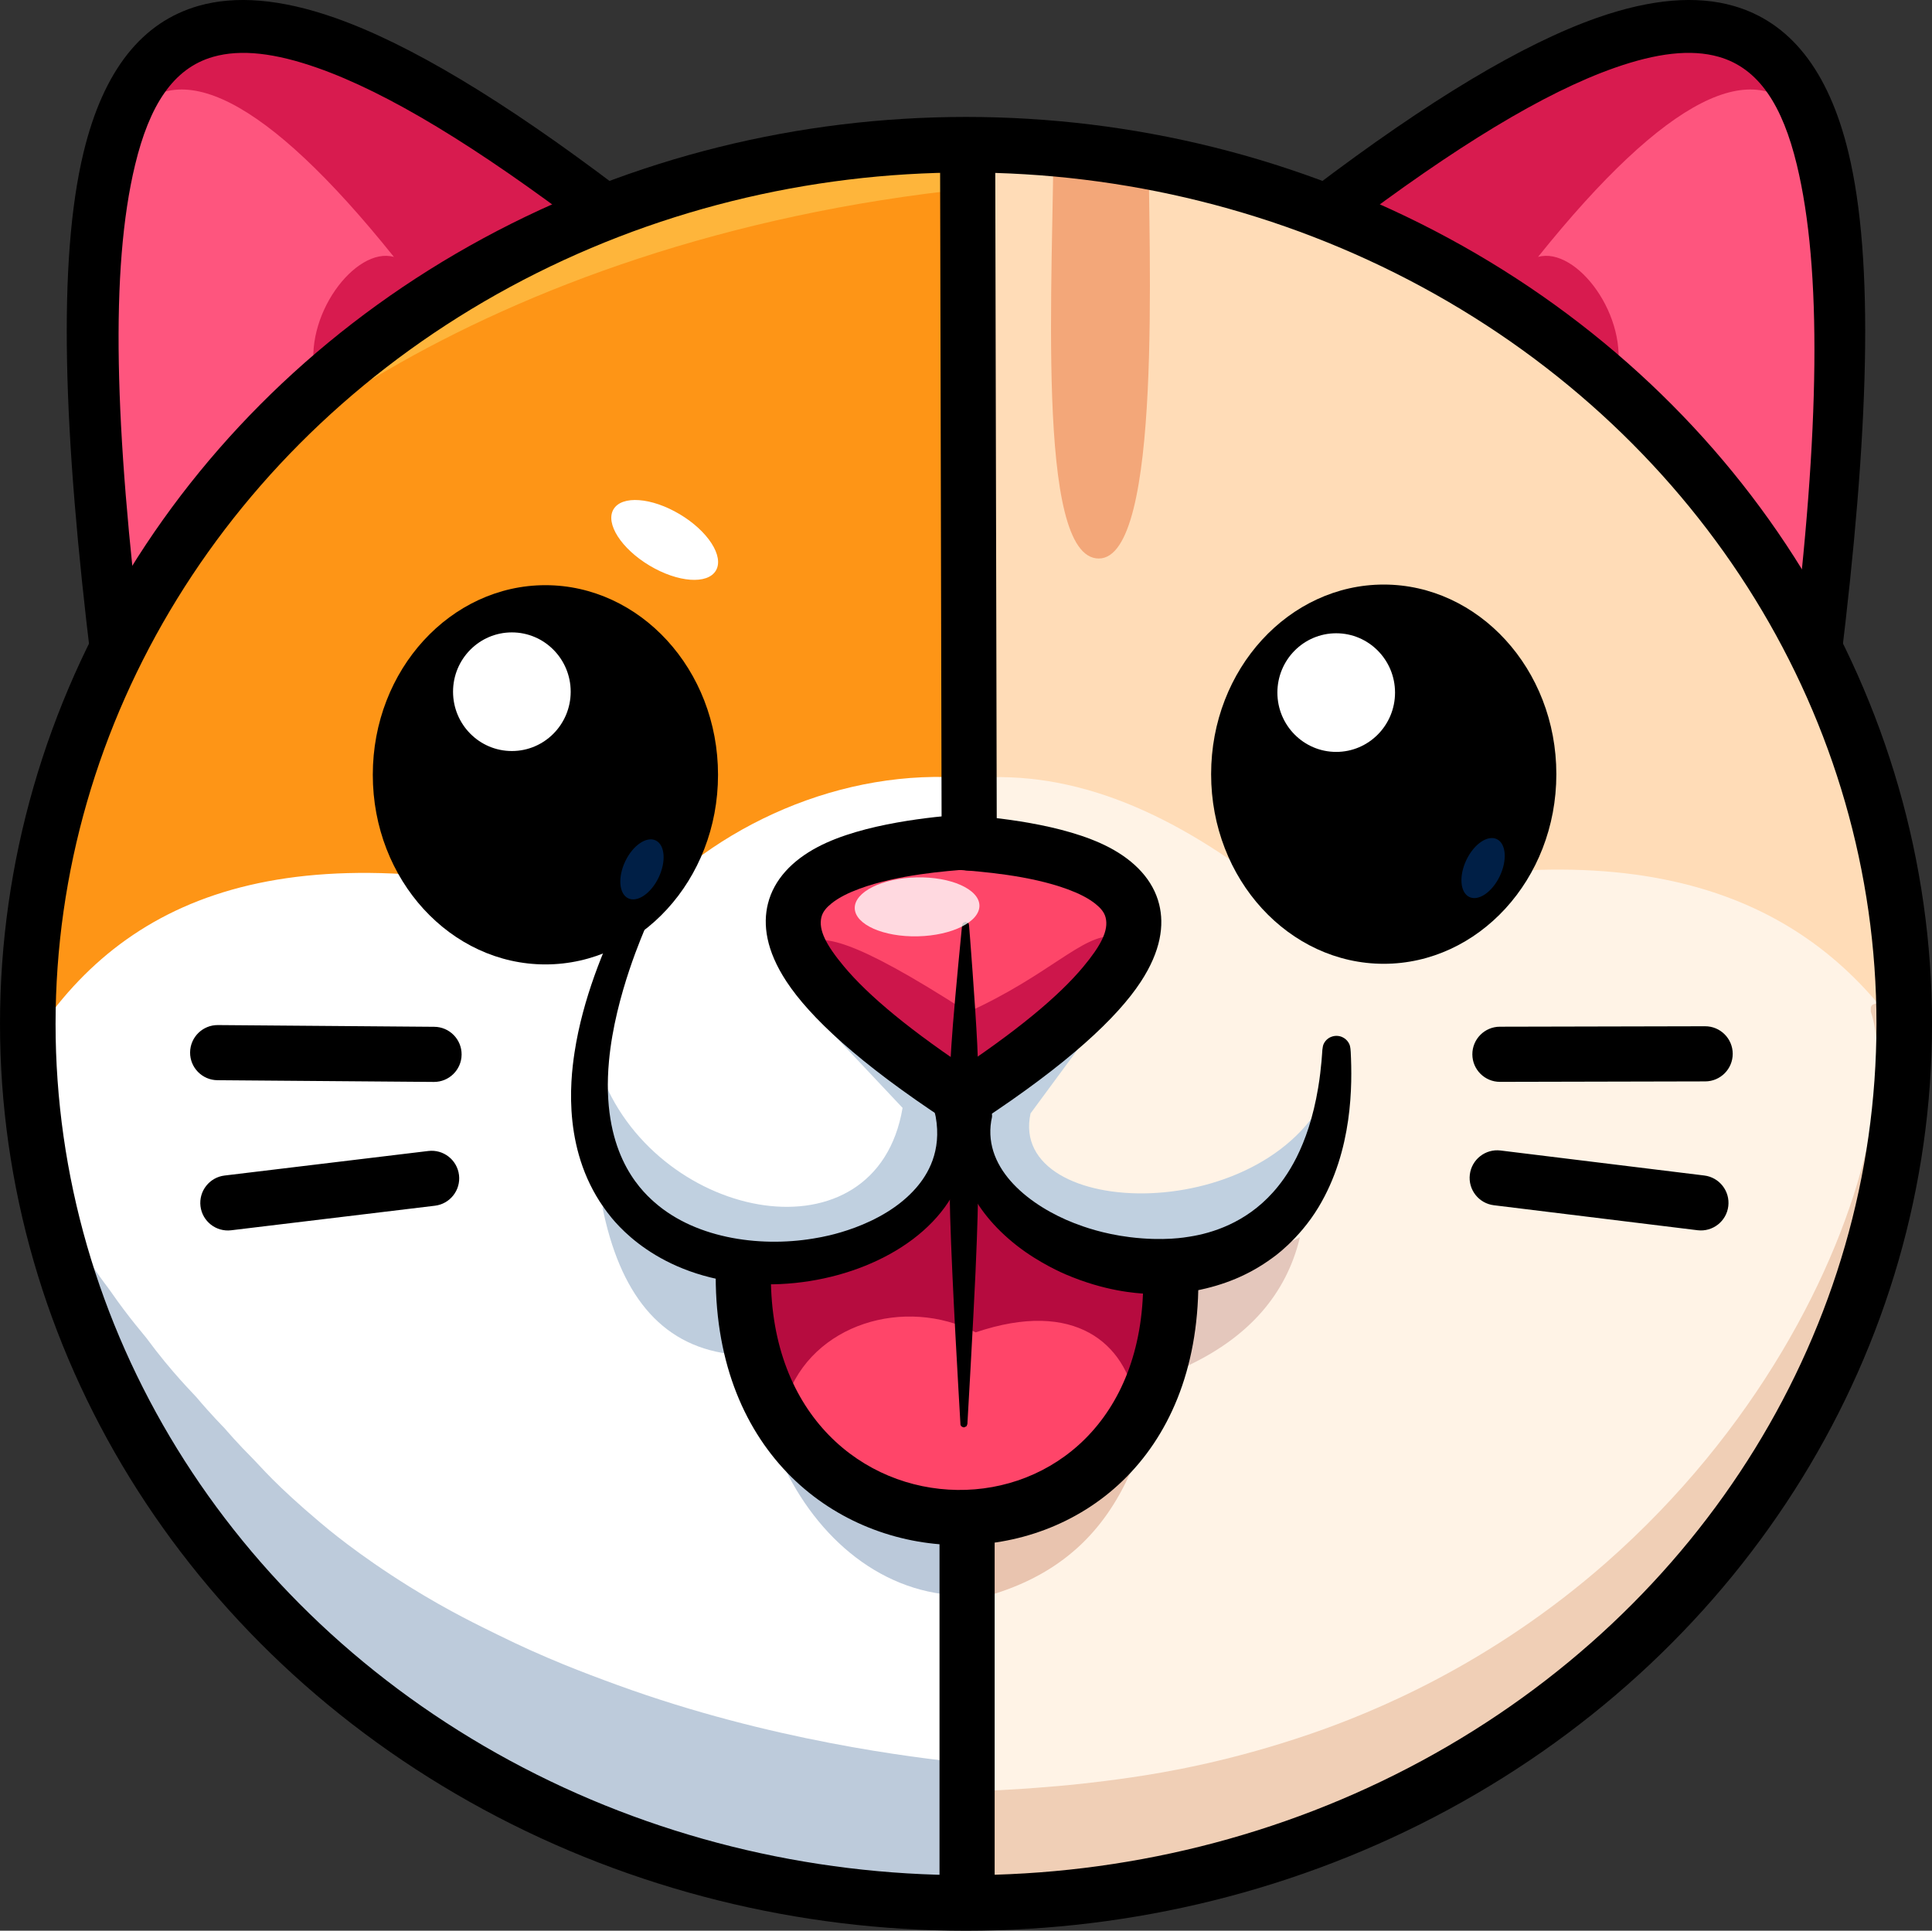 <svg xmlns="http://www.w3.org/2000/svg" version="1.1" xmlns:xlink="http://www.w3.org/1999/xlink" xmlns:svgjs="http://svgjs.dev/svgjs" width="676" height="675.63"><rect width="100%" height="100%" fill="#333333" stroke="none"/><svg xmlns="http://www.w3.org/2000/svg" xml:space="preserve" style="fill-rule:evenodd;clip-rule:evenodd;stroke-linecap:round;stroke-linejoin:round;stroke-miterlimit:1.5" viewBox="86.55 24.81 676 675.63"><path style="fill:none" d="M0 0h837.908v719.18H0z"></path><path d="M302.483 351.553c-23.77-21.556-69.449-26.786-131.928-19.498-31.008 6.3-55.022 28.854-75.316 60.048 38.452 200.613 161.652 282.128 331.06 298.707 170.203-15.921 299.781-89.373 327.291-307.37-29.582-36.262-71.478-57.564-132.383-55.774l-54.433 21.361c-43.272-28.048-87.715-53.028-140.696-55.649-58.594-6.641-94.068 18.303-123.595 58.175Z" style="fill:#fff"></path><path d="m427.654 656.941.611-373.589 315.687 11.432c23.165 84.545 14.151 172.058-71.309 266.62-87.772 79.219-170.108 115.801-244.989 95.537Z" style="fill:#fff3e6"></path><path d="M424.326 438.603c-20.551 11.305-50.629 31.547-72.495 34.567-10.109 14.007.149 29.322 14.061 43.566 11.512-20.206 30.474-28.59 58.423-26.825l.011-51.308Z" style="fill:#b60c3f"></path><path d="M426.373 448.6c-6.052-23.882 38.218 18.532 66.213 27.316 10.109 14.006 4.634 28.167-9.278 42.41-9.639-20.305-27.665-27.509-58.423-26.824l1.488-42.902Z" style="fill:#b60b3f"></path><path d="M422.394 72.962C98.542 95.806 90.058 384.771 100.102 385.307c33.987-49.584 93.032-72.423 208.546-39.85 27.662-31.935 72.901-52.181 117.119-48.299l-3.373-224.196Z" style="fill:#fe9516"></path><path d="M422.394 72.962C98.542 95.806 90.058 384.771 100.102 385.307c33.987-49.584 93.032-72.423 208.546-39.85 27.662-31.935 72.901-52.181 117.119-48.299l-3.373-224.196Z" style="fill:none"></path><path d="M426.76 76.122c330.955-4.932 326.049 303.451 323.029 307.687-34.681-47.284-94.749-72.267-209.689-40.46-36.096-30.274-70.854-47.336-106.627-46.582-.485-75.685-4.009-147.192-6.713-220.645Z" style="fill:#ffdcb7"></path><path d="M426.76 76.122c330.955-4.932 326.049 303.451 323.029 307.687-34.681-47.284-94.749-72.267-209.689-40.46-36.096-30.274-70.854-47.336-106.627-46.582-.485-75.685-4.009-147.192-6.713-220.645Z" style="fill:none"></path><path d="M501.27 503.141c22.283-10.286 35.406-25.556 40.126-45.397l-36.004 17.964-4.122 27.433Z" style="fill:#e4c7bc"></path><path d="M359.091 534.157c11.488 26.875 34.041 47.629 62.494 48.937l.062-18.965-62.556-29.972Z" style="fill:#bbc9da"></path><path d="m376.428 384.946 25.93 27.552c-9.195 54.431-84.888 39.996-105.001-10.678-2.971 31.481 13.966 58.786 54.647 61.44 37.011-.111 66.539-12.33 62.604-49.893-10.258-15.366-23.497-27.934-38.18-28.421Zm91.41 1.392-20.708 28.098c-8.216 37.677 85.145 40.256 105.258-10.418 2.971 31.48-13.966 58.785-54.647 61.439-37.011-.11-72.226-13.944-68.291-51.507 10.258-15.366 33.757-44.529 38.388-27.612Z" style="fill:#c0d0e0"></path><path d="M434.451 582.561c25.71-8.03 39.727-24.01 48.192-43.763l-57.822 19.677 9.63 24.086Z" style="fill:#e9c4af"></path><path d="M375.483 355.524c-9.723-14.529 9.32-31.597 49.217-27.196 33.432 3.688 54.905 9.3 49.653 22.318-9.718 20.89-30.632 34.526-49.117 47.879-22.349-10.973-43.48-22.657-49.753-43.001Z" style="fill:#fe4669"></path><path d="M742.327 376.165c.239-.093 1.857-.717 2.819 1.539 14.116 33.108-1.569 119.514-63.735 194.835-22.441 27.19-45.967 45.469-48.366 47.379-10.194 8.116-39.977 31.204-85.596 49.306-18.932 7.512-37.452 12.392-40.769 13.266-15.256 4.02-26.673 6.031-29.015 6.444-13.705 2.415-22.832 3.357-24.828 3.564-7.392.763-13.11 1.159-15.138 1.301-.672.047-4.28.3-8.343-1.118-8.15-2.845-11.416-9.507-11.981-10.659-.618-1.259-1.12-2.583-1.477-3.94-.176-.668-1.121-4.261-.504-8.626.18-1.278 1.219-8.628 8.172-13.912 3.384-2.573 6.766-3.436 7.405-3.599 2.771-.707 2.797-.564 5.654-.703 1.635-.079 8.283-.402 20.409-1.452 2.032-.176 11.86-1.027 25.319-2.994 11.396-1.666 34.325-5.464 62.775-15.248 21.446-7.375 62.643-24.03 103.53-60.03 52.112-45.881 81.117-102.236 91.057-144.954 7.687-33.034 1.411-47.313 1.422-47.739.037-1.448-.01-1.455.041-1.57.339-.761.371-.79 1.149-1.09Z" style="fill:#f0cfb6"></path><path d="M297.327 447.199c5.998 29.795 19.885 48.181 44.206 51.383l-.77-31.654" style="fill:#becddd"></path><path d="M418.395 689.674c-21.511-2.392-76.943-9.054-136.738-31.515-.004-.002-7.224-2.744-16.338-6.703-3.438-1.493-15.099-6.579-28.402-13.654-3.2-1.703-8.694-4.946-9.443-5.389-22.885-13.512-36.674-25.039-40.996-28.641-15.604-13.004-24.58-23.2-25.348-24.044-7.382-8.114-12.593-14.871-15.355-18.548-2.356-3.136-8.956-13.726-10.181-15.998-1.246-2.309-3.368-6.829-3.649-7.429-.944-2.01-3.353-7.288-3.925-8.931-4.15-11.931-6.494-21.921-7.794-28.191-.2-.963-1.27-8.714-1.794-18.066-.258-4.607-.243-4.607-.092-9.22.116-3.543.242-5.368.275-5.834 4.859 6.99 5.027 6.868 6.711 9.296 6.419 9.252 11.703 15.211 12.429 16.196 9.008 12.229 16.49 19.517 17.515 20.734 5.318 6.313 9.577 10.556 9.784 10.789.87.984 4.421 5.195 10.323 11.098 2.423 2.424 7.574 8.783 22.964 21.774 2.52 2.127 13.329 11.371 31.643 22.758 13.776 8.566 24.803 13.793 30.875 16.794 16.227 8.021 29.95 13.221 41.614 17.475 53.808 19.626 104.092 25.395 121.162 27.294.618 1.905 2.122 6.726 5.806 17.552.207.608 2.573 7.56 2.539 7.615-.775 1.249-1.192 1.938-3.077 5.156-7.206 12.305-7.628 12.869-10.508 17.632Z" style="fill:#bdcbdb"></path><path d="M455.214 68.577c0 52.268-6.628 151.676 15.789 151.676 22.416 0 17.426-107.963 17.426-145.432l-33.215-6.244Z" style="fill:#f3a779"></path><path d="M415.281 556.742c0-5.325 4.323-9.648 9.648-9.648 5.325 0 9.648 4.323 9.648 9.648v124.631c0 5.325-4.323 9.648-9.648 9.648-5.325 0-9.648-4.323-9.648-9.648V556.742Zm14.794-146.306c1.971.575 2.814 2.094 2.961 2.358.306.553.514 1.176.587 1.803.144 1.246-.043 1.237-.247 2.473-2.852 17.301 14.141 29.979 28.986 35.744 3.287 1.277 10.07 3.748 19.476 4.919 11.986 1.492 19.751.013 20.935-.171 7.773-1.206 19.584-4.784 29.148-15.463 4.586-5.121 12.356-15.639 15.851-36.644 1.191-7.154 1.436-13.087 1.464-13.227.126-.638.131-1.312.379-1.912.766-1.859 2.358-2.52 2.633-2.634 1.928-.8 3.557-.119 3.84 0 1.852.775 2.518 2.359 2.634 2.634.083.197.35.832.44 2.637.561 11.27.777 34.329-11.304 54.36-6.882 11.41-16.027 17.634-16.1 17.688-8.251 6.075-17.189 9.606-26.831 11.46-.823.158-8.677 1.571-17.191 1.099-3.722-.206-14.563-.878-28.429-6.838-.457-.196-9.075-3.843-16.947-10.009-16.062-12.581-22.455-28.157-19.762-41.955.523-2.678 1.265-4.651 1.36-4.918.335-.938.29-.971.914-1.749.186-.232 1.261-1.572 3.257-1.807.155-.018 1.017-.119 1.946.152Z"></path><path d="M417.119 408.183c.292-.078 1.97-.527 3.748.501.547.316 1.046.743 1.432 1.244.825 1.071.722 1.136 1.054 2.447.813 3.21 5.311 17.415-4.968 33.075-12.818 19.528-41.885 30.467-68.992 28.591-33.202-2.298-47.759-21.579-50.3-24.907-15.742-20.623-13.102-45.631-11.517-56.022 2.912-19.092 10.389-36.529 15.844-47.931.901-1.883 2.482-2.483 2.766-2.59.59-.224 1.236-.342 1.867-.324.307.008 2.075.056 3.501 1.575.204.217 1.381 1.47 1.321 3.482-.019.65-.253 1.277-.433 1.901-.309 1.066-10.648 23.584-12.803 46.785-2.908 31.299 10.368 44.645 15.906 49.518 15.012 13.208 38.518 15.933 57.276 12.39.779-.147 22.218-3.455 34.364-17.53 3.933-4.557 8.954-12.668 6.753-24.847-.089-.494-.317-1.288-.319-1.313-.052-.649-.204-1.303-.117-1.948.039-.295.268-1.996 1.864-3.225.786-.605.793-.616 1.753-.872Z"></path><ellipse cx="277.387" cy="295.941" rx="50.747" ry="56.706"></ellipse><path d="M277.387 229.586c33.023 0 60.395 29.453 60.395 66.355s-27.372 66.355-60.395 66.355c-33.024 0-60.396-29.453-60.396-66.355s27.372-66.355 60.396-66.355Zm0 19.297c-22.996 0-41.099 21.362-41.099 47.058s18.103 47.058 41.099 47.058c22.995 0 41.099-21.362 41.099-47.058s-18.104-47.058-41.099-47.058Z"></path><ellipse cx="570.714" cy="295.724" rx="50.747" ry="56.706"></ellipse><path d="M570.714 229.369c33.023 0 60.395 29.453 60.395 66.355 0 36.901-27.372 66.355-60.395 66.355-33.024 0-60.396-29.454-60.396-66.355 0-36.902 27.372-66.355 60.396-66.355Zm0 19.297c-22.996 0-41.099 21.362-41.099 47.058s18.103 47.058 41.099 47.058c22.995 0 41.099-21.362 41.099-47.058s-18.104-47.058-41.099-47.058Z"></path><path d="M324.392 204.76c9.892 5.906 15.562 14.73 12.655 19.694-2.908 4.964-13.3 4.199-23.192-1.706-9.892-5.905-15.563-14.729-12.655-19.693 2.908-4.964 13.3-4.2 23.192 1.705Z" style="fill:#fff"></path><path d="M162.635 402.814c-5.325-.042-9.614-4.4-9.571-9.724.042-5.325 4.4-9.614 9.725-9.571l75.706.604c5.325.042 9.614 4.4 9.571 9.725-.042 5.324-4.4 9.613-9.725 9.57l-75.706-.604Zm4.798 52.516c-5.286.637-10.096-3.138-10.733-8.425-.637-5.286 3.138-10.096 8.425-10.733l71.299-8.592c5.287-.637 10.096 3.137 10.733 8.424.637 5.287-3.138 10.096-8.424 10.733l-71.3 8.593Zm441.808-8.762c-5.285-.648-9.05-5.466-8.401-10.751.648-5.286 5.466-9.05 10.751-8.402l71.281 8.747c5.285.648 9.05 5.466 8.401 10.751-.648 5.286-5.466 9.05-10.751 8.402l-71.281-8.747Zm2.15-43.177c-5.325.011-9.658-4.302-9.67-9.627-.011-5.325 4.302-9.658 9.627-9.67l71.805-.16c5.325-.012 9.658 4.301 9.67 9.626.012 5.325-4.301 9.658-9.626 9.67l-71.806.161Z"></path><path d="m428.833 584.033.13-22.825 55.378-29.269c-6.08 29.289-30.893 45.692-55.508 52.094Z" style="fill:none"></path><ellipse cx="554.085" cy="267.173" rx="20.582" ry="20.757" style="fill:#fff"></ellipse><ellipse cx="265.651" cy="266.866" rx="20.582" ry="20.757" style="fill:#fff"></ellipse><path d="M130.609 71.262c11.963-58.292 74.363-43.419 165.219 33.934l-98.364 56.75c-9.991-23.191-10.091-42.455 19.141-53.58-28.199-32.153-55.752-52.694-85.996-37.104Z" style="fill:#d81b4f"></path><path d="M224.385 114.721C134.376 2.465 99.575 54.953 125.09 242.687l71.82-86.158c-4.711-20.856 14.009-45.599 27.475-41.808Z" style="fill:#fe557e"></path><path d="m136.222 252.67-17.652 4.793c-9.974-81.313-11.918-141.531-2.781-179.342 6.973-28.857 20.565-45.654 40.265-51.27 12.757-3.637 28.554-2.526 47.671 4.189 25.955 9.117 58.809 28.788 99.477 59.638l-11.213 14.782c-38.655-29.322-69.744-48.249-94.414-56.915-14.635-5.141-26.667-6.635-36.434-3.851-14.09 4.017-22.33 17.146-27.317 37.785-8.8 36.417-7.209 91.875 2.398 170.191Z"></path><path d="M718.473 71.262C706.51 12.97 644.11 27.843 553.254 105.196l98.363 56.75c9.992-23.191 10.092-42.455-19.14-53.58 28.199-32.153 55.752-52.694 85.996-37.104Z" style="fill:#d81b4f"></path><path d="M624.697 114.721c90.009-112.256 124.81-59.768 99.295 127.966l-71.82-86.158c4.711-20.856-14.009-45.599-27.475-41.808Z" style="fill:#fe557e"></path><path d="m730.512 257.463-16.797-3.78c9.606-78.316 10.343-134.787 1.543-171.204-4.987-20.639-13.227-33.768-27.317-37.785-9.767-2.784-21.799-1.29-36.434 3.851-24.67 8.666-55.759 27.593-94.414 56.915L545.88 90.678c40.668-30.85 73.522-50.521 99.477-59.638 19.117-6.715 34.914-7.826 47.671-4.189 19.7 5.616 33.292 22.413 40.265 51.27 9.137 37.811 7.193 98.029-2.781 179.342Z"></path><path d="M425.186 379.014c-40.979-26.419-51.306-27.376-57.263-23.759 4.08 21.657 30.871 38.037 57.173 49.848 33.043-12.02 49.471-27.023 50.942-52.67-10.892-.559-22.266 13.592-50.852 26.581Z" style="fill:#cd164b"></path><path d="M422.239 329.218c-5.307-.429-9.268-5.087-8.838-10.395.429-5.307 5.087-9.268 10.395-8.838 9.937.804 34.933 2.996 50.884 11.386 9.015 4.741 15.362 11.462 17.455 19.881 1.804 7.257.667 16.305-6.472 27.18-8.182 12.465-25.334 28.582-56.251 48.882-4.451 2.923-10.438 1.682-13.361-2.769-2.923-4.452-1.682-10.438 2.77-13.361 23.316-15.31 38.178-27.757 46.744-38.041 6.167-7.404 8.966-12.719 7.843-17.237-.481-1.933-1.849-3.426-3.517-4.768-2.656-2.137-6.09-3.779-9.82-5.153-13.418-4.946-30.448-6.169-37.832-6.767Z"></path><path d="M423.58 309.802c5.308-.43 9.966 3.53 10.395 8.838.43 5.308-3.531 9.966-8.838 10.395-7.384.598-24.414 1.821-37.832 6.766-3.73 1.375-7.164 3.017-9.82 5.154-1.668 1.342-3.036 2.835-3.517 4.768-1.123 4.518 1.676 9.833 7.843 17.237 8.566 10.284 23.428 22.731 46.744 38.041 4.452 2.923 5.693 8.909 2.77 13.361-2.923 4.451-8.91 5.692-13.361 2.769-30.917-20.3-48.069-36.417-56.251-48.882-7.139-10.875-8.276-19.923-6.472-27.181 2.093-8.418 8.44-15.139 17.455-19.88 15.951-8.39 40.947-10.582 50.884-11.386Z"></path><path d="M422.828 549.498c29.773 3.154 51.133-10.073 61.131-33.797-3.545-20.671-21.226-36.427-56.012-24.653-24.69-12.651-57.381-3.102-66.305 23.498 3.796 26.171 26.578 36.928 61.186 34.952Z" style="fill:#ff4569"></path><path d="M336.975 471.383c0-5.325 4.323-9.649 9.648-9.649 5.325 0 9.648 4.324 9.648 9.649 0 48.995 32.357 74.396 65.266 74.813 32.795.416 65.021-24.092 65.021-72.917 0-5.325 4.323-9.648 9.648-9.648 5.325 0 9.649 4.323 9.649 9.648 0 62.528-42.564 92.744-84.562 92.212-41.884-.531-84.318-31.751-84.318-94.108Z"></path><path d="M423.806 426.249c.339.495.905.806 1.245 1.301.269.392.386.871.55 1.317.442 1.2.911 2.392 1.268 3.62.49 1.688.905 3.398 1.268 5.118.567 2.694.575 5.395.576 5.866.023 7.507-.742 24.473-.838 26.6-.728 16.15-2.811 52.983-2.836 53.039-.128.284-.166.632-.387.853-.009.01-.833.361-.839.358-.276-.117-.613-.146-.825-.358-.465-.465-.368-.531-.406-1.188-.522-9.115-2.875-48.424-3.57-72.176-.229-7.831-.049-9.304.049-10.106.118-.965.217-1.936.417-2.887.362-1.72.777-3.43 1.267-5.118.355-1.228.825-2.421 1.266-3.62.164-.447.281-.925.55-1.318.339-.495.905-.806 1.245-1.301Z"></path><path d="m424.396 348.589-.633 62.555" style="fill:none"></path><path d="M423.75 412.389c-.378-.46-.854-.834-1.232-1.294-.216-.264-.377-.569-.541-.867-.431-.785-.889-1.56-1.243-2.382-.473-1.096-.879-2.221-1.233-3.361-.549-1.769-.539-3.534-.537-3.845.028-4.911.908-16.005 1.018-17.395.837-10.549 3.167-34.604 3.196-34.676.117-.291.186-.629.41-.849.01-.01.822-.353.828-.35.859.384 1.103.289 1.198 1.224.104 1.021 2.264 28.93 2.863 41.556.044.925.445 9.375.245 11.568-.021.232-.146 1.601-.564 2.854-.376 1.133-.806 2.25-1.3 3.336-.372.815-.845 1.58-1.291 2.356-.17.295-.338.597-.559.856-.387.453-.871.816-1.258 1.269Z"></path><path d="M316.003 318.922c3.223 1.569 3.674 7.375 1.008 12.958-2.667 5.582-7.448 8.841-10.671 7.272-3.223-1.569-3.675-7.375-1.008-12.957 2.667-5.583 7.448-8.841 10.671-7.273Zm294.304-.459c3.223 1.569 3.675 7.375 1.008 12.958-2.667 5.582-7.448 8.841-10.671 7.272-3.223-1.569-3.674-7.375-1.008-12.957 2.667-5.583 7.448-8.841 10.671-7.273Z" style="fill:#001f46"></path><path d="M407.21 331.835c12.04-.27 21.918 4.133 22.043 9.825.125 5.693-9.549 10.534-21.589 10.804-12.041.27-21.918-4.133-22.043-9.825-.126-5.693 9.548-10.534 21.589-10.804Z" style="fill:#fff;fill-opacity:.79"></path><path d="M134.3 235.336c15.874-40.419 119.726-126.732 291.938-144.561-7.64-21.182-99.572-12.452-151.889 14.552-65.771 35.774-108.557 80.654-140.049 130.009Z" style="fill:#feb53b"></path><path d="m425.129 78.723.547 241.069" style="fill:none"></path><path d="M415.481 78.745c-.012-5.325 4.301-9.658 9.626-9.67 5.325-.012 9.658 4.302 9.671 9.627l.546 241.069c.012 5.325-4.301 9.658-9.626 9.67-5.325.012-9.658-4.302-9.67-9.627l-.547-241.069Z"></path><ellipse cx="424.555" cy="383.085" rx="328.282" ry="307.633" style="fill:#000f22;fill-opacity:0;stroke:#000;stroke-width:19.44px" fill="none"></ellipse></svg><style>@media (prefers-color-scheme: light) { :root { filter: none; } }
@media (prefers-color-scheme: dark) { :root { filter: none; } }
</style></svg>